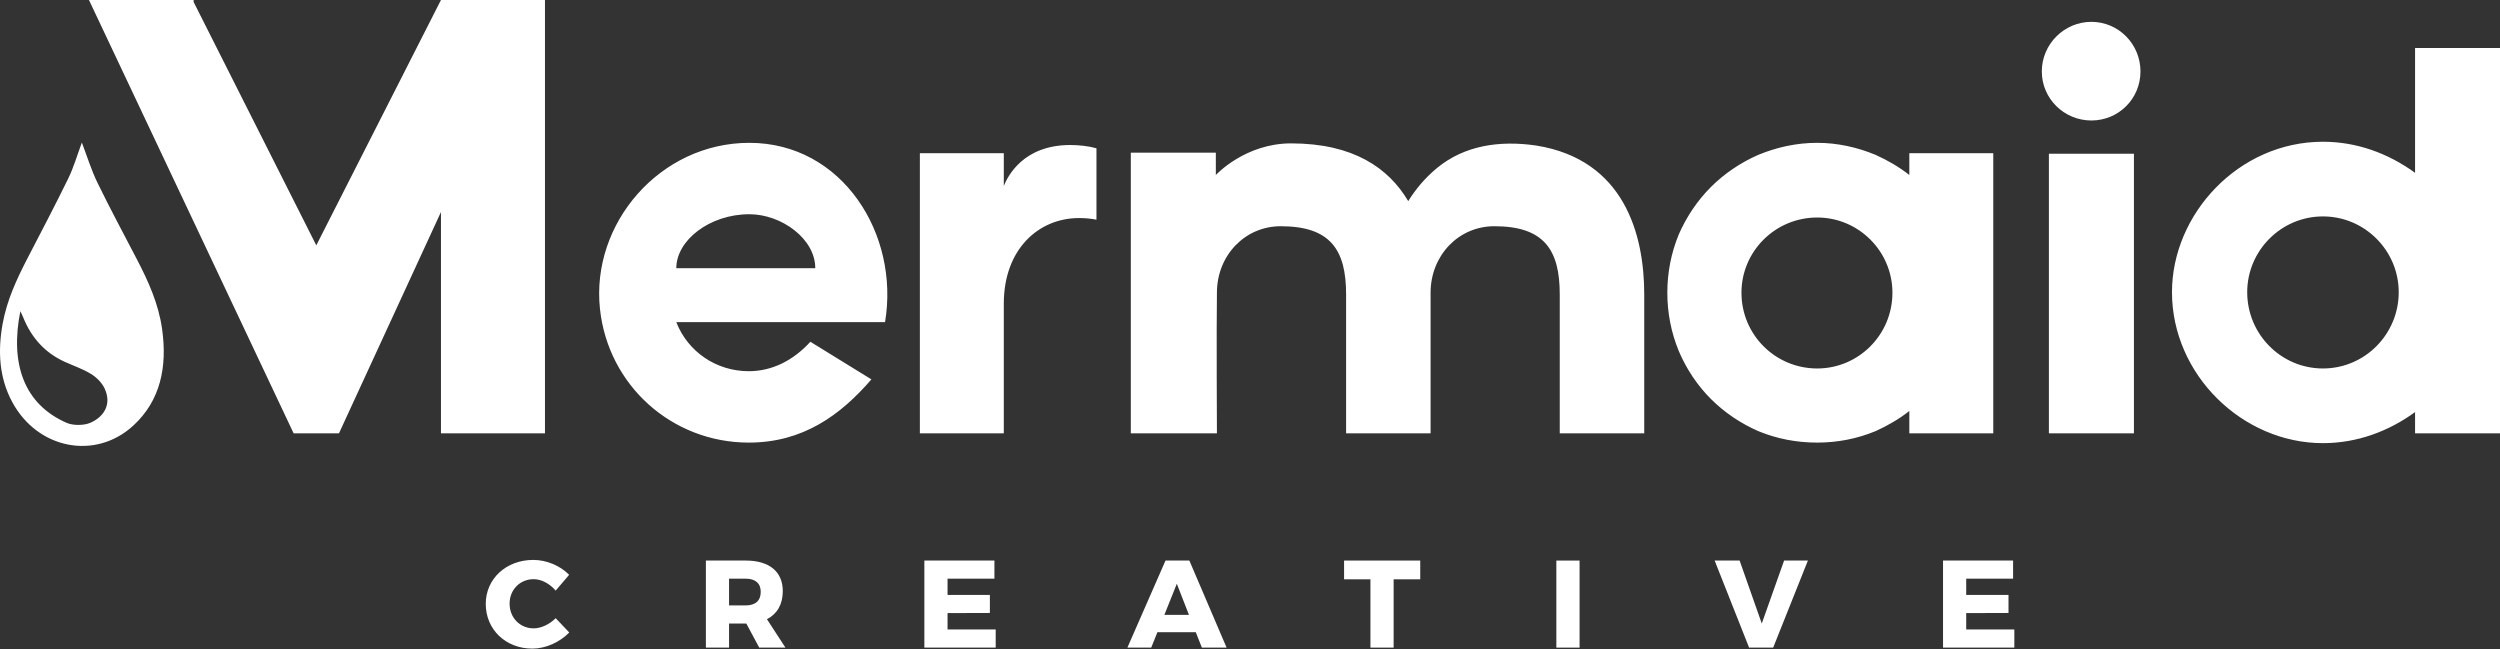 <?xml version="1.0" encoding="UTF-8" standalone="no"?>
<!DOCTYPE svg PUBLIC "-//W3C//DTD SVG 1.1//EN" "http://www.w3.org/Graphics/SVG/1.1/DTD/svg11.dtd">
<svg width="100%" height="100%" viewBox="0 0 3208 833" version="1.1" xmlns="http://www.w3.org/2000/svg" xmlns:xlink="http://www.w3.org/1999/xlink" xml:space="preserve" xmlns:serif="http://www.serif.com/" style="fill-rule:evenodd;clip-rule:evenodd;stroke-linejoin:round;stroke-miterlimit:2;">
    <rect x="0" y="0" width="3208" height="833" fill="#333333" stroke="none"/>
    <g transform="matrix(1,0,0,1,0,-1.088)">
        <g transform="matrix(4.167,0,0,4.167,0,0)">
            <path d="M164.218,172.685C155.866,172.685 149.585,178.499 149.585,186.225C149.585,194.105 155.718,200 163.943,200C168.003,200 172.374,198.044 175.296,195.03L171.118,190.63C169.212,192.538 166.601,193.76 164.333,193.76C160.119,193.76 156.925,190.476 156.925,186.151C156.925,181.866 160.119,178.616 164.333,178.616C166.708,178.616 169.323,179.997 171.118,182.136L175.257,177.273C172.523,174.446 168.275,172.685 164.218,172.685Z" style="fill:white;fill-rule:nonzero;"/>
        </g>
        <g transform="matrix(4.167,0,0,4.167,0,0)">
            <path d="M229.657,172.88L217.372,172.88L217.372,199.691L224.509,199.691L224.509,192.27L229.821,192.27L233.802,199.691L241.87,199.691L236.175,190.934C239.333,189.328 241.052,186.346 241.052,182.285C241.052,176.321 236.917,172.88 229.657,172.88ZM224.509,186.691L224.509,178.467L229.7,178.467C232.593,178.467 234.266,179.876 234.266,182.521C234.266,185.233 232.593,186.691 229.7,186.691L224.509,186.691Z" style="fill:white;fill-rule:nonzero;"/>
        </g>
        <g transform="matrix(4.167,0,0,4.167,0,0)">
            <path d="M306.224,172.88L284.65,172.88L284.65,199.691L306.616,199.691L306.616,194.105L291.792,194.105L291.792,189.059L304.825,189.018L304.825,183.472L291.792,183.472L291.792,178.467L306.224,178.467L306.224,172.88Z" style="fill:white;fill-rule:nonzero;"/>
        </g>
        <g transform="matrix(4.167,0,0,4.167,0,0)">
            <path d="M366.253,172.88L358.913,172.88L347.173,199.691L354.509,199.691L356.417,194.948L368.235,194.948L370.112,199.691L377.722,199.691L366.253,172.88ZM358.562,189.598L362.394,180.032L366.13,189.598L358.562,189.598Z" style="fill:white;fill-rule:nonzero;"/>
        </g>
        <g transform="matrix(4.167,0,0,4.167,0,0)">
            <path d="M437.353,172.88L413.901,172.88L413.901,178.655L422.019,178.655L422.019,199.691L429.157,199.691L429.157,178.655L437.353,178.655L437.353,172.88Z" style="fill:white;fill-rule:nonzero;"/>
        </g>
        <g transform="matrix(4.167,0,0,4.167,0,0)">
            <rect x="479.269" y="172.881" width="7.146" height="26.81" style="fill:white;fill-rule:nonzero;"/>
        </g>
        <g transform="matrix(4.167,0,0,4.167,0,0)">
            <path d="M556.732,172.88L549.399,172.88L542.528,192.27L535.702,172.88L528.011,172.88L538.622,199.691L546.038,199.691L556.732,172.88Z" style="fill:white;fill-rule:nonzero;"/>
        </g>
        <g transform="matrix(4.167,0,0,4.167,0,0)">
            <path d="M619.919,172.88L598.345,172.88L598.345,199.691L620.302,199.691L620.302,194.105L605.482,194.105L605.482,189.059L618.507,189.018L618.507,183.472L605.482,183.472L605.482,178.467L619.919,178.467L619.919,172.88Z" style="fill:white;fill-rule:nonzero;"/>
        </g>
        <g transform="matrix(4.167,0,0,4.167,0,0)">
            <path d="M135.792,0.261L97.4,75.811L59.626,0.877L59.626,0.261L27.396,0.261L90.421,133.703L104.382,133.703L135.792,65.545L135.792,133.703L167.821,133.703L167.821,0.261L135.792,0.261ZM628.762,22.26C628.762,30.65 635.644,37.365 644.034,37.365C652.429,37.365 659.144,30.65 659.144,22.26C659.144,13.868 652.429,6.987 644.034,6.987C635.644,6.987 628.762,13.868 628.762,22.26ZM743.706,15.043L743.706,53.477C735.143,47.268 725.411,43.911 715.339,43.911C689.325,43.911 668.848,66.233 668.848,90.236C668.848,115.577 690.503,136.724 715.339,136.724C725.915,136.724 735.649,133.033 743.706,127.157L743.706,133.703L769.89,133.703L769.89,15.043L743.706,15.043ZM692.013,90.236C692.013,77.479 702.417,66.906 715.339,66.906C728.265,66.906 738.671,77.479 738.671,90.236C738.671,103.157 728.265,113.73 715.339,113.73C702.417,113.73 692.013,103.157 692.013,90.236ZM21.027,55.209C16.968,63.541 12.648,71.697 8.41,79.906C5.169,86.182 2.169,92.587 0.833,99.847C-0.724,108.33 -0.288,116.549 3.768,124.069C11.593,138.581 29.388,142.061 41.069,131.298C49.352,123.668 51.566,113.368 49.922,101.621C48.82,93.759 45.669,86.871 42.183,80.165C38.097,72.303 33.897,64.516 30.008,56.52C28.093,52.579 26.769,48.241 25.204,44.162C23.853,47.795 22.735,51.701 21.027,55.209ZM20.503,130.468C7.361,124.717 3.038,112.217 6.263,96.099C6.687,97.002 6.939,97.475 7.138,97.977C9.777,104.561 14.103,108.999 19.829,111.629C22.564,112.885 25.433,113.826 28.02,115.412C29.663,116.42 31.369,118.061 32.233,119.925C34.41,124.623 32.179,128.557 27.795,130.468C26.838,130.885 25.486,131.113 24.118,131.113C22.818,131.113 21.505,130.908 20.503,130.468ZM541.471,47.939C536.106,50.288 531.066,53.644 526.872,57.842C522.675,62.036 519.32,67.074 516.968,72.446C514.62,78.15 513.443,84.191 513.443,90.401C513.443,96.612 514.62,102.654 516.968,108.36C519.32,113.899 522.675,118.934 526.872,123.13C531.066,127.325 536.106,130.684 541.471,133.033C547.178,135.383 553.222,136.556 559.603,136.556C565.809,136.556 571.853,135.383 577.56,133.033C581.25,131.353 584.778,129.34 587.965,126.821L587.965,133.703L613.814,133.703L613.814,47.435L587.965,47.435L587.965,54.149C584.778,51.63 581.25,49.618 577.56,47.939C571.853,45.59 565.809,44.246 559.603,44.246C553.222,44.246 547.178,45.59 541.471,47.939ZM536.271,90.401C536.271,77.646 546.677,67.241 559.603,67.241C572.356,67.241 582.761,77.646 582.761,90.401C582.761,103.325 572.356,113.73 559.603,113.73C546.677,113.73 536.271,103.325 536.271,90.401ZM184.761,95.438C187.282,118.934 206.917,136.556 230.583,136.556C247.198,136.556 258.778,128.164 268.345,117.087L249.55,105.507C244.179,111.381 237.631,114.569 230.583,114.569C220.512,114.569 211.786,108.528 208.261,99.466L272.542,99.466C277.075,72.446 259.45,44.246 230.749,44.246C203.225,44.246 181.907,69.087 184.761,95.438ZM230.749,66.233C240.654,66.233 251.059,73.786 251.059,82.85L208.261,82.85C208.261,74.29 218.499,66.233 230.749,66.233ZM374.407,54.149L374.407,47.268L348.228,47.268L348.228,133.703L374.743,133.703C374.743,133.703 374.577,101.143 374.743,90.401C374.743,78.989 383.304,69.926 394.382,69.926C409.656,69.926 414.523,77.142 414.523,90.906L414.523,133.703L440.538,133.703L440.538,90.401C440.538,78.989 449.096,69.926 460.174,69.926C475.448,69.926 480.315,77.142 480.315,90.906L480.315,133.703L506.331,133.703L506.331,90.906C506.331,72.612 500.288,49.45 473.098,45.085C461.685,43.409 450.944,45.085 442.551,51.967C438.69,55.157 435.837,58.681 433.655,62.205C427.612,51.967 416.704,44.414 397.571,44.414C383.474,44.414 374.577,53.979 374.407,54.149ZM309.114,57.505L309.114,47.435L283.269,47.435L283.269,133.703L309.114,133.703L309.114,93.759C309.114,76.973 319.856,67.408 332.274,67.408C334.126,67.408 335.97,67.576 337.649,67.911L337.649,45.925C335.298,45.254 332.274,44.917 329.594,44.917C314.991,44.917 310.292,54.654 309.114,57.505ZM630.944,133.703L657.128,133.703L657.128,47.603L630.944,47.603L630.944,133.703Z" style="fill:white;"/>
        </g>
    </g>
</svg>
